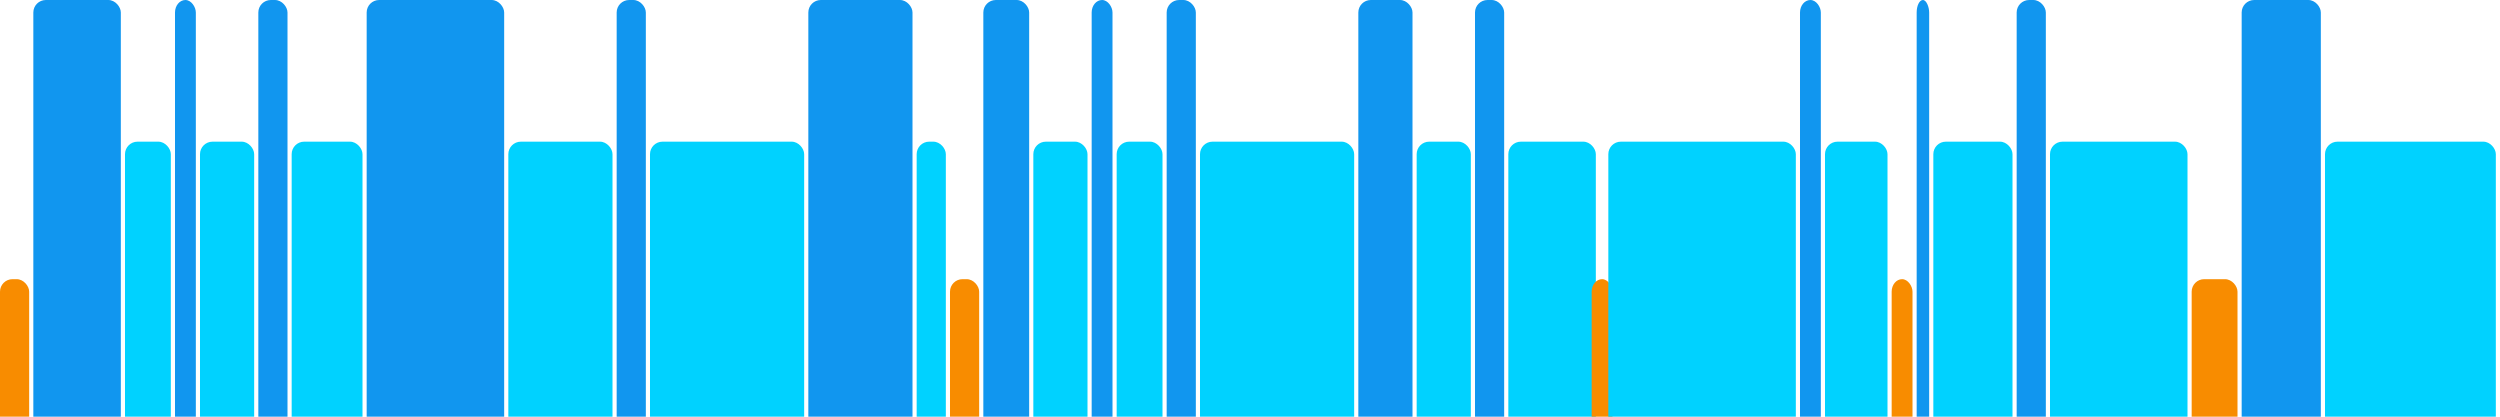 <svg version="1.1" baseProfile="full" width="600" height="100" xmlns="http://www.w3.org/2000/svg">
<rect x="0" y="67" rx="3" ry="3" width="7" height="43" fill="rgb(248,140,0)" />
<rect x="8" y="0" rx="3" ry="3" width="21" height="110" fill="rgb(17,150,239)" />
<rect x="30" y="34" rx="3" ry="3" width="11" height="76" fill="rgb(0,210,255)" />
<rect x="42" y="0" rx="3" ry="3" width="5" height="110" fill="rgb(17,150,239)" />
<rect x="48" y="34" rx="3" ry="3" width="13" height="76" fill="rgb(0,210,255)" />
<rect x="62" y="0" rx="3" ry="3" width="7" height="110" fill="rgb(17,150,239)" />
<rect x="70" y="34" rx="3" ry="3" width="17" height="76" fill="rgb(0,210,255)" />
<rect x="88" y="0" rx="3" ry="3" width="33" height="110" fill="rgb(17,150,239)" />
<rect x="122" y="34" rx="3" ry="3" width="25" height="76" fill="rgb(0,210,255)" />
<rect x="148" y="0" rx="3" ry="3" width="7" height="110" fill="rgb(17,150,239)" />
<rect x="156" y="34" rx="3" ry="3" width="37" height="76" fill="rgb(0,210,255)" />
<rect x="194" y="0" rx="3" ry="3" width="25" height="110" fill="rgb(17,150,239)" />
<rect x="220" y="34" rx="3" ry="3" width="7" height="76" fill="rgb(0,210,255)" />
<rect x="228" y="67" rx="3" ry="3" width="7" height="43" fill="rgb(248,140,0)" />
<rect x="236" y="0" rx="3" ry="3" width="11" height="110" fill="rgb(17,150,239)" />
<rect x="248" y="34" rx="3" ry="3" width="13" height="76" fill="rgb(0,210,255)" />
<rect x="262" y="0" rx="3" ry="3" width="5" height="110" fill="rgb(17,150,239)" />
<rect x="268" y="34" rx="3" ry="3" width="11" height="76" fill="rgb(0,210,255)" />
<rect x="280" y="0" rx="3" ry="3" width="7" height="110" fill="rgb(17,150,239)" />
<rect x="288" y="34" rx="3" ry="3" width="37" height="76" fill="rgb(0,210,255)" />
<rect x="326" y="0" rx="3" ry="3" width="13" height="110" fill="rgb(17,150,239)" />
<rect x="340" y="34" rx="3" ry="3" width="13" height="76" fill="rgb(0,210,255)" />
<rect x="354" y="0" rx="3" ry="3" width="7" height="110" fill="rgb(17,150,239)" />
<rect x="362" y="34" rx="3" ry="3" width="21" height="76" fill="rgb(0,210,255)" />
<rect x="382" y="67" rx="3" ry="3" width="5" height="43" fill="rgb(248,140,0)" />
<rect x="386" y="34" rx="3" ry="3" width="45" height="76" fill="rgb(0,210,255)" />
<rect x="432" y="0" rx="3" ry="3" width="5" height="110" fill="rgb(17,150,239)" />
<rect x="438" y="34" rx="3" ry="3" width="15" height="76" fill="rgb(0,210,255)" />
<rect x="454" y="67" rx="3" ry="3" width="5" height="43" fill="rgb(248,140,0)" />
<rect x="460" y="0" rx="3" ry="3" width="3" height="110" fill="rgb(17,150,239)" />
<rect x="464" y="34" rx="3" ry="3" width="19" height="76" fill="rgb(0,210,255)" />
<rect x="484" y="0" rx="3" ry="3" width="7" height="110" fill="rgb(17,150,239)" />
<rect x="492" y="34" rx="3" ry="3" width="33" height="76" fill="rgb(0,210,255)" />
<rect x="526" y="67" rx="3" ry="3" width="11" height="43" fill="rgb(248,140,0)" />
<rect x="538" y="0" rx="3" ry="3" width="19" height="110" fill="rgb(17,150,239)" />
<rect x="558" y="34" rx="3" ry="3" width="41" height="76" fill="rgb(0,210,255)" />
</svg>